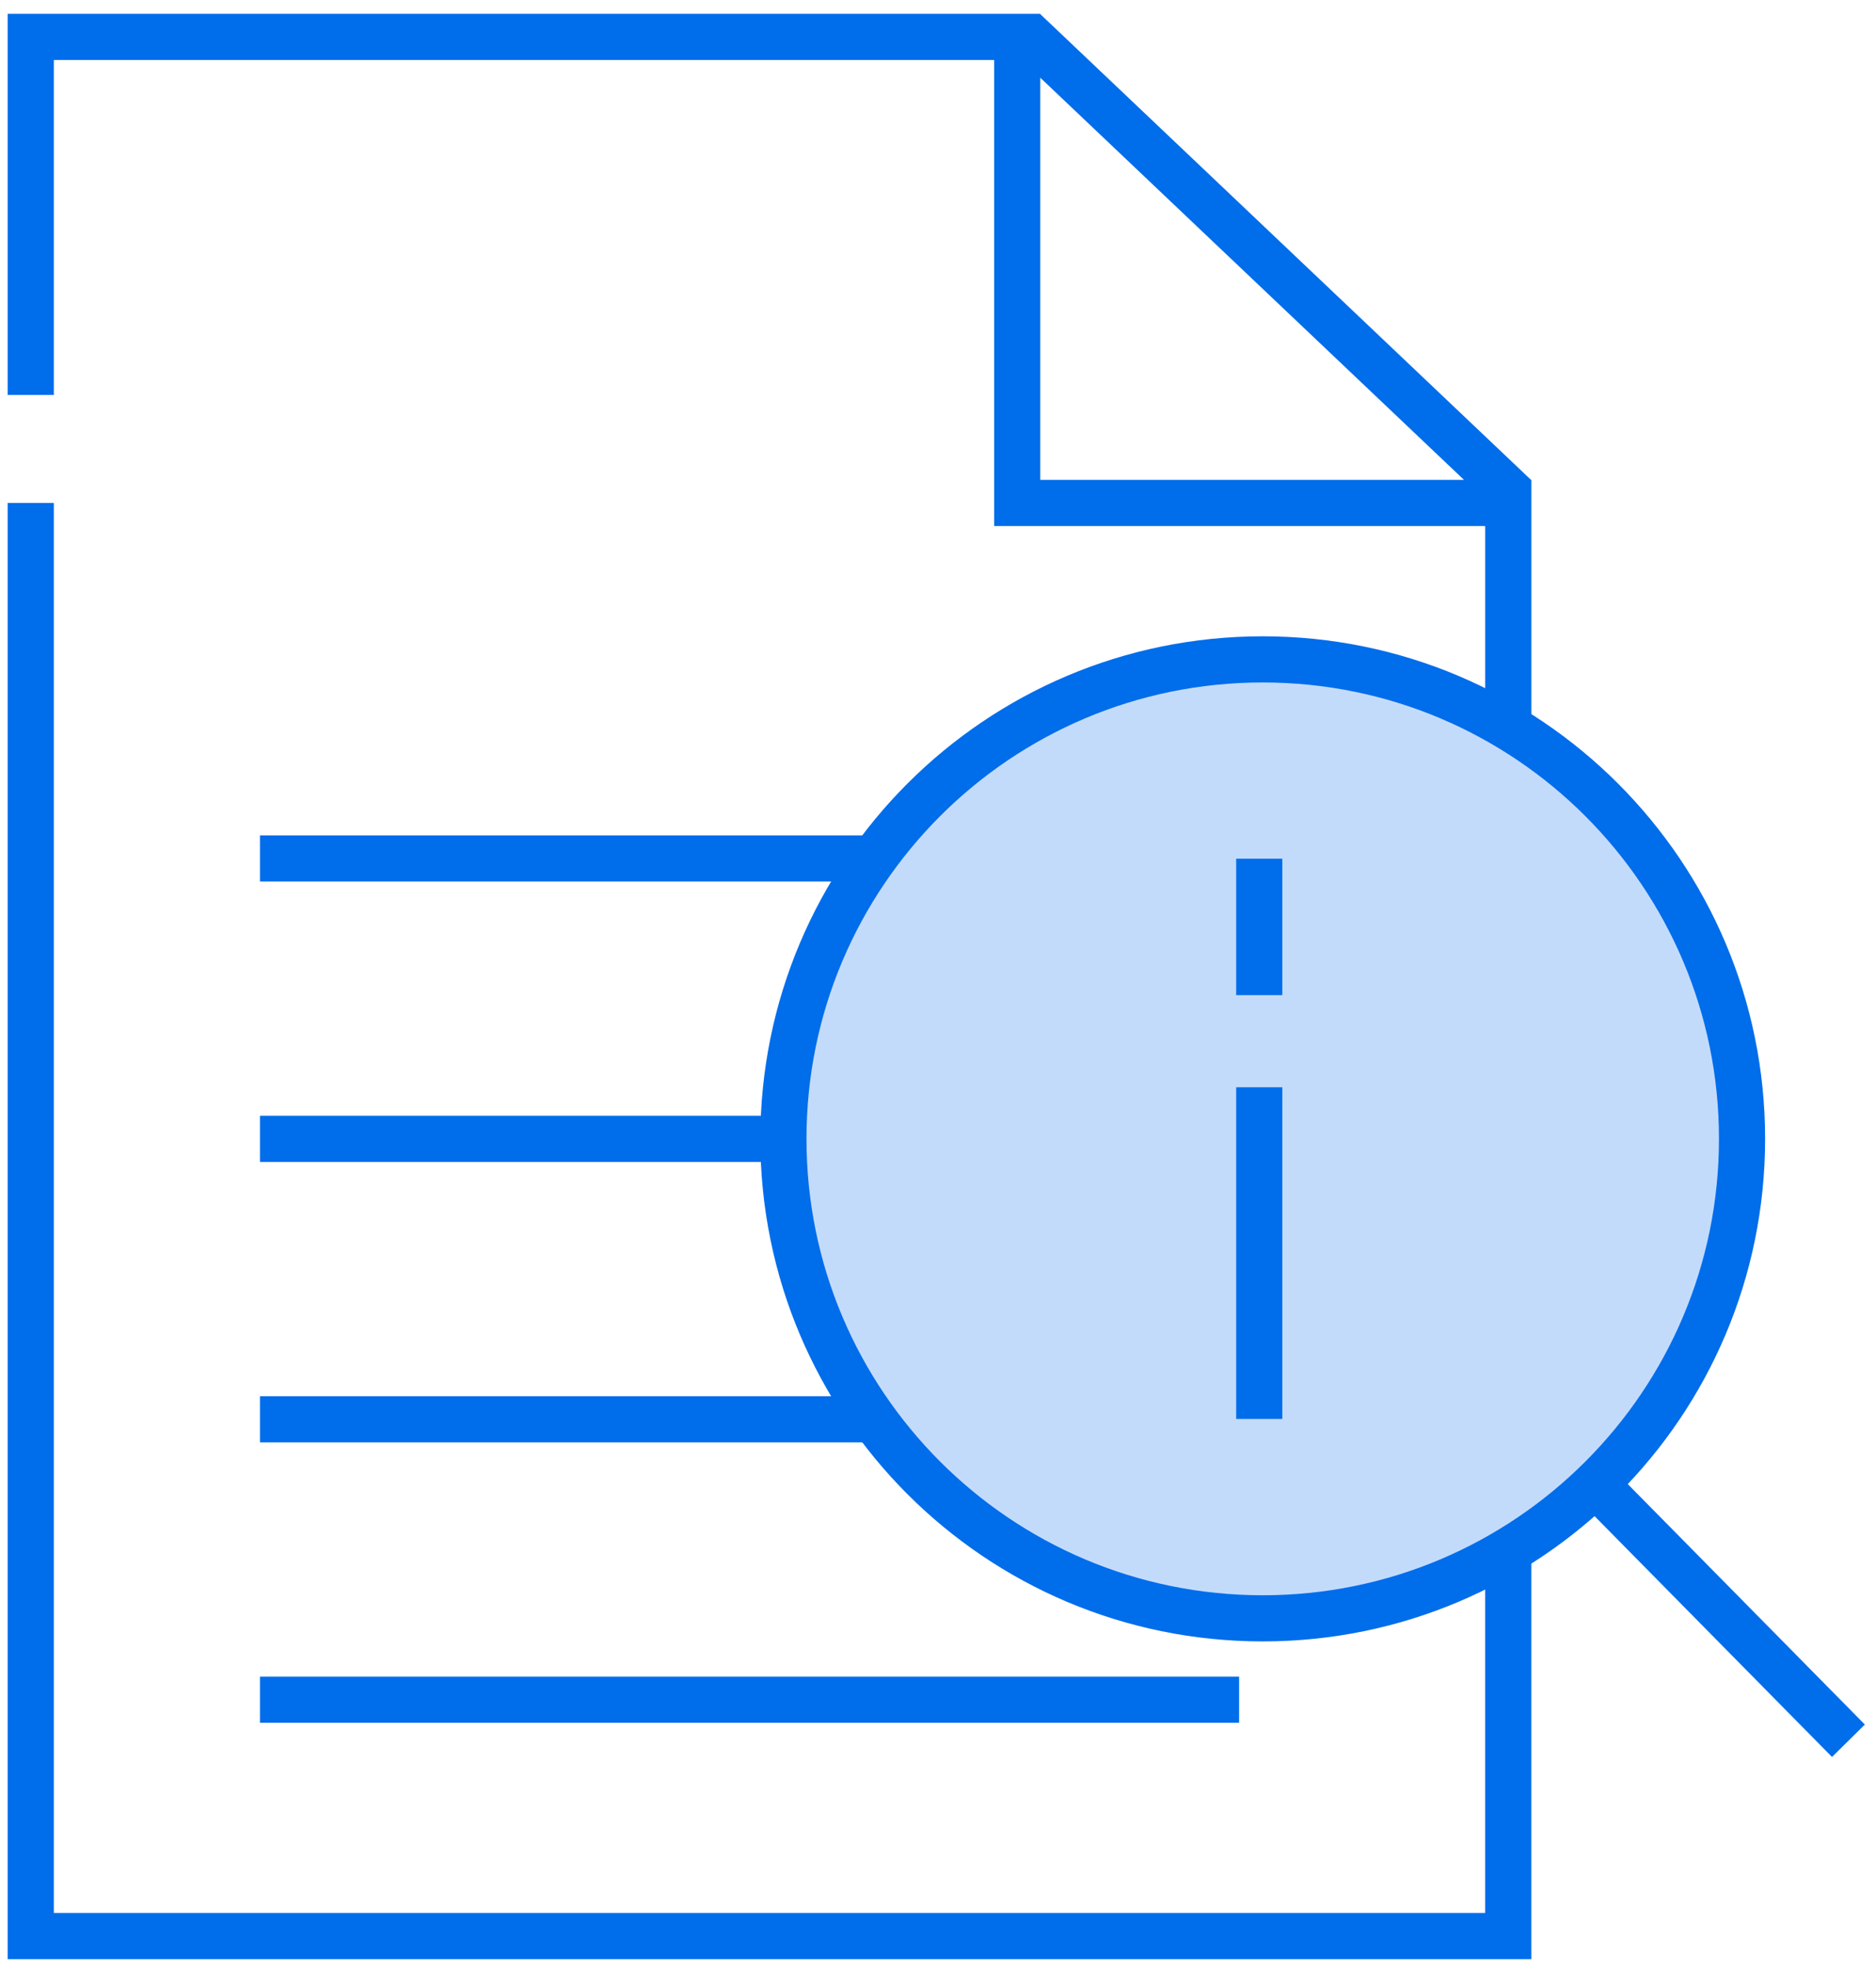 <?xml version="1.0" encoding="UTF-8"?>
<svg width="122px" height="128px" viewBox="0 0 122 128" version="1.1" xmlns="http://www.w3.org/2000/svg" xmlns:xlink="http://www.w3.org/1999/xlink">
    <!-- Generator: Sketch 53 (72520) - https://sketchapp.com -->
    <title>Group 4</title>
    <desc>Created with Sketch.</desc>
    <g id="Homepage" stroke="none" stroke-width="1" fill="none" fill-rule="evenodd">
        <g id="Calvert---Homepage---Clear-Nav" transform="translate(-612, -1915)" stroke="#006DEB" stroke-width="3">
            <g id="Group-30" transform="translate(0, 1598)">
                <g id="Group-29">
                    <g id="Group-13" transform="translate(202, 110)">
                        <g id="Group-23">
                            <g id="Group-21" transform="translate(-0, 0)">
                                <g id="Group-4" transform="translate(412, 209)">
                                    <polyline id="Stroke-10" points="96.085 99.264 96.085 123.861 7.10542736e-14 123.861 7.10542736e-14 30.698"></polyline>
                                    <polyline id="Stroke-12" points="0 23.676 0 0.399 64.151 0.399 64.151 30.697 96.086 30.697 96.086 45.265"></polyline>
                                    <path d="M64.613,-6.21724894e-14 L96.548,30.299" id="Stroke-14"></path>
                                    <path d="M14.907,53.806 L54.61,53.806" id="Stroke-17"></path>
                                    <path d="M14.907,72.036 L48.946,72.036" id="Stroke-18"></path>
                                    <path d="M14.907,90.266 L54.61,90.266" id="Stroke-19"></path>
                                    <path d="M14.907,108.496 L78.582,108.496" id="Stroke-20"></path>
                                    <path d="M48.947,72.036 C48.947,89.251 62.903,103.206 80.117,103.206 C97.332,103.206 111.288,89.251 111.288,72.036 C111.288,54.82 97.332,40.866 80.117,40.866 C62.903,40.866 48.947,54.82 48.947,72.036 Z" id="Stroke-21" fill-opacity="0.236" fill="#0069EF"></path>
                                    <path d="M101.747,94.477 L118.207,111.165" id="Stroke-23"></path>
                                    <path d="M79.891,68.682 L79.891,90.245" id="Stroke-25"></path>
                                    <path d="M79.891,53.823 L79.891,62.691" id="Stroke-27"></path>
                                </g>
                            </g>
                        </g>
                    </g>
                </g>
            </g>
        </g>
    </g>
</svg>
